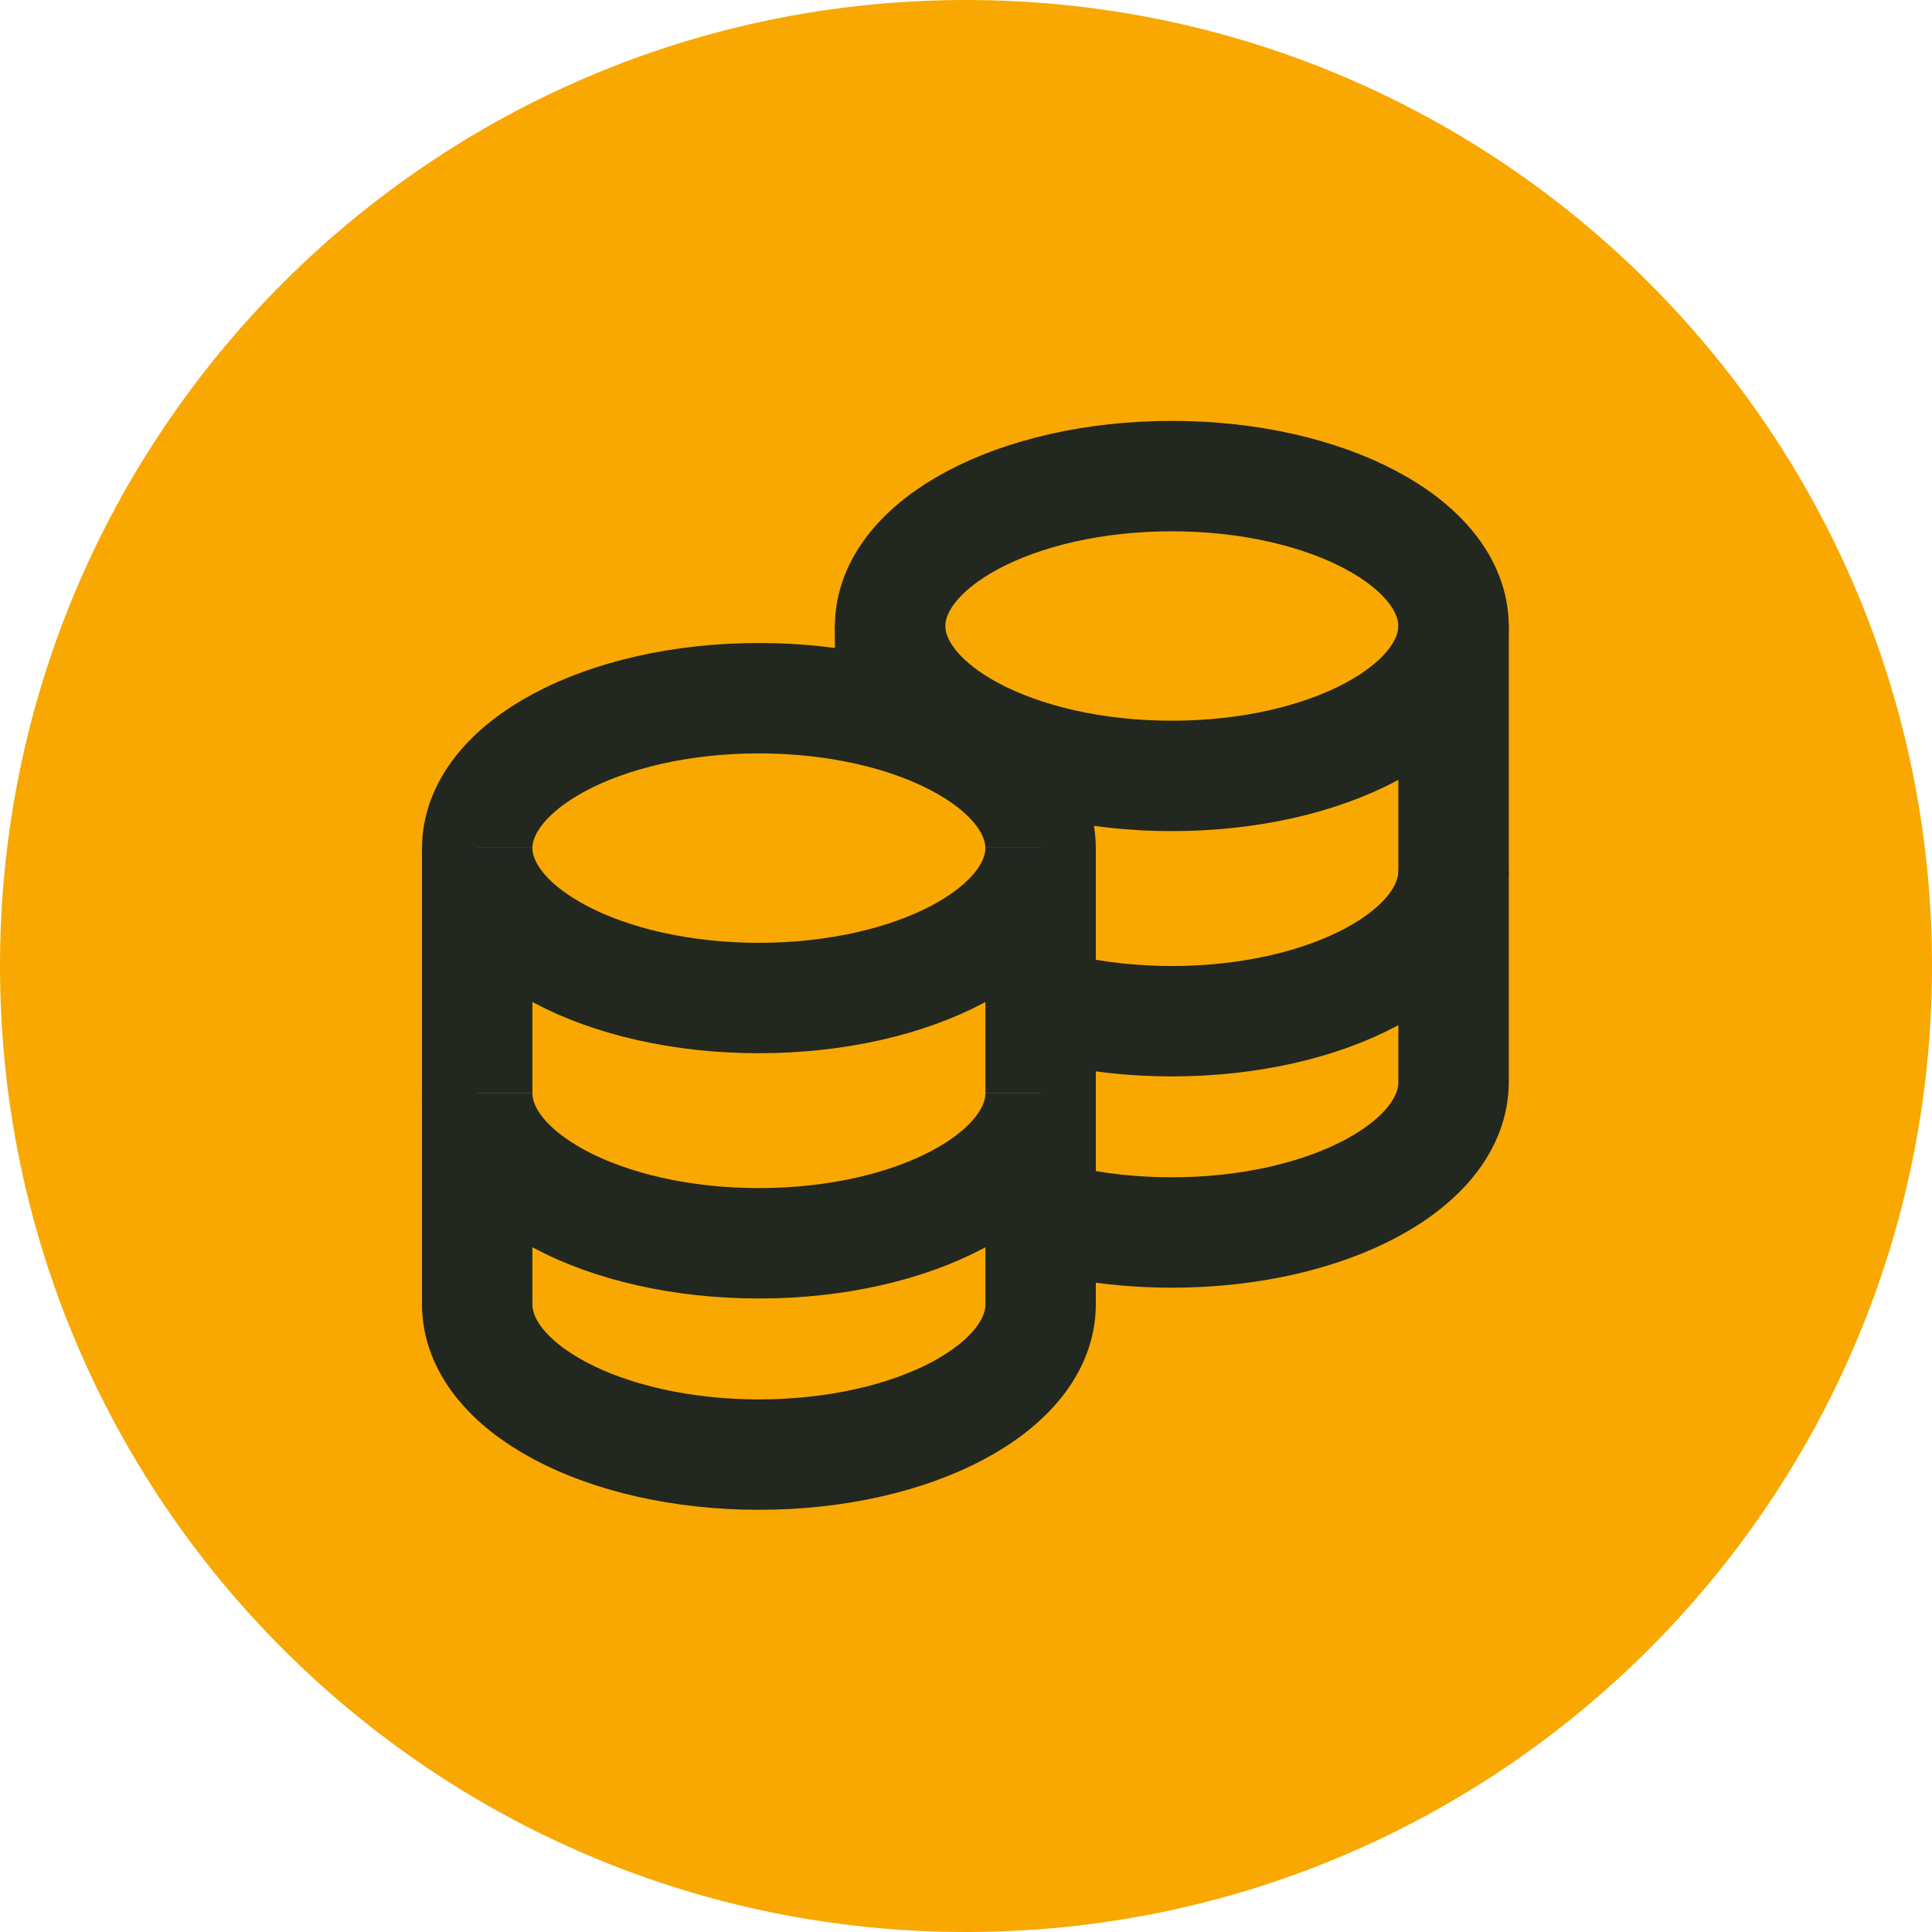 <svg width="70" height="70" viewBox="0 0 70 70" fill="none" xmlns="http://www.w3.org/2000/svg">
<path d="M0 35C0 15.67 15.67 0 35 0C54.33 0 70 15.67 70 35C70 54.33 54.33 70 35 70C15.67 70 0 54.33 0 35Z" fill="#F8A800"/>
<g clip-path="url(#clip0_6006_32698)">
<path d="M52.665 39.208C52.665 42.217 48.096 44.656 42.458 44.656C36.821 44.656 32.25 42.217 32.25 39.208V22.698C32.25 19.689 36.82 17.25 42.457 17.25C48.095 17.25 52.665 19.689 52.665 22.698L52.665 39.208Z" stroke="#222720" stroke-width="4" stroke-miterlimit="10"/>
<path d="M52.665 31.552C52.665 34.561 48.096 37 42.458 37C36.821 37 32.25 34.561 32.25 31.552" stroke="#222720" stroke-width="4" stroke-miterlimit="10"/>
<path d="M52.665 22.665C52.665 25.673 48.096 28.113 42.458 28.113C36.821 28.113 32.25 25.673 32.25 22.665" stroke="#222720" stroke-width="4" stroke-miterlimit="10"/>
<path d="M37.704 47.255C37.704 50.264 33.135 52.703 27.497 52.703C21.86 52.703 17.289 50.264 17.289 47.255V30.745C17.289 27.736 21.859 25.297 27.496 25.297C33.134 25.297 37.704 27.736 37.704 30.745L37.704 47.255Z" fill="#F8A800" stroke="#222720" stroke-width="4" stroke-miterlimit="10"/>
<path d="M37.704 39.599C37.704 42.608 33.135 45.047 27.497 45.047C21.86 45.047 17.289 42.608 17.289 39.599" fill="#F8A800"/>
<path d="M37.704 39.599C37.704 42.608 33.135 45.047 27.497 45.047C21.86 45.047 17.289 42.608 17.289 39.599" stroke="#222720" stroke-width="4" stroke-miterlimit="10"/>
<path d="M37.704 30.712C37.704 33.721 33.135 36.16 27.497 36.16C21.86 36.16 17.289 33.721 17.289 30.712" fill="#F8A800"/>
<path d="M37.704 30.712C37.704 33.721 33.135 36.16 27.497 36.16C21.86 36.16 17.289 33.721 17.289 30.712" stroke="#222720" stroke-width="4" stroke-miterlimit="10"/>
</g>
<defs>
<clipPath id="clip0_6006_32698">
<rect width="40" height="40" fill="white" transform="translate(15 15)"/>
</clipPath>
</defs>
</svg>
